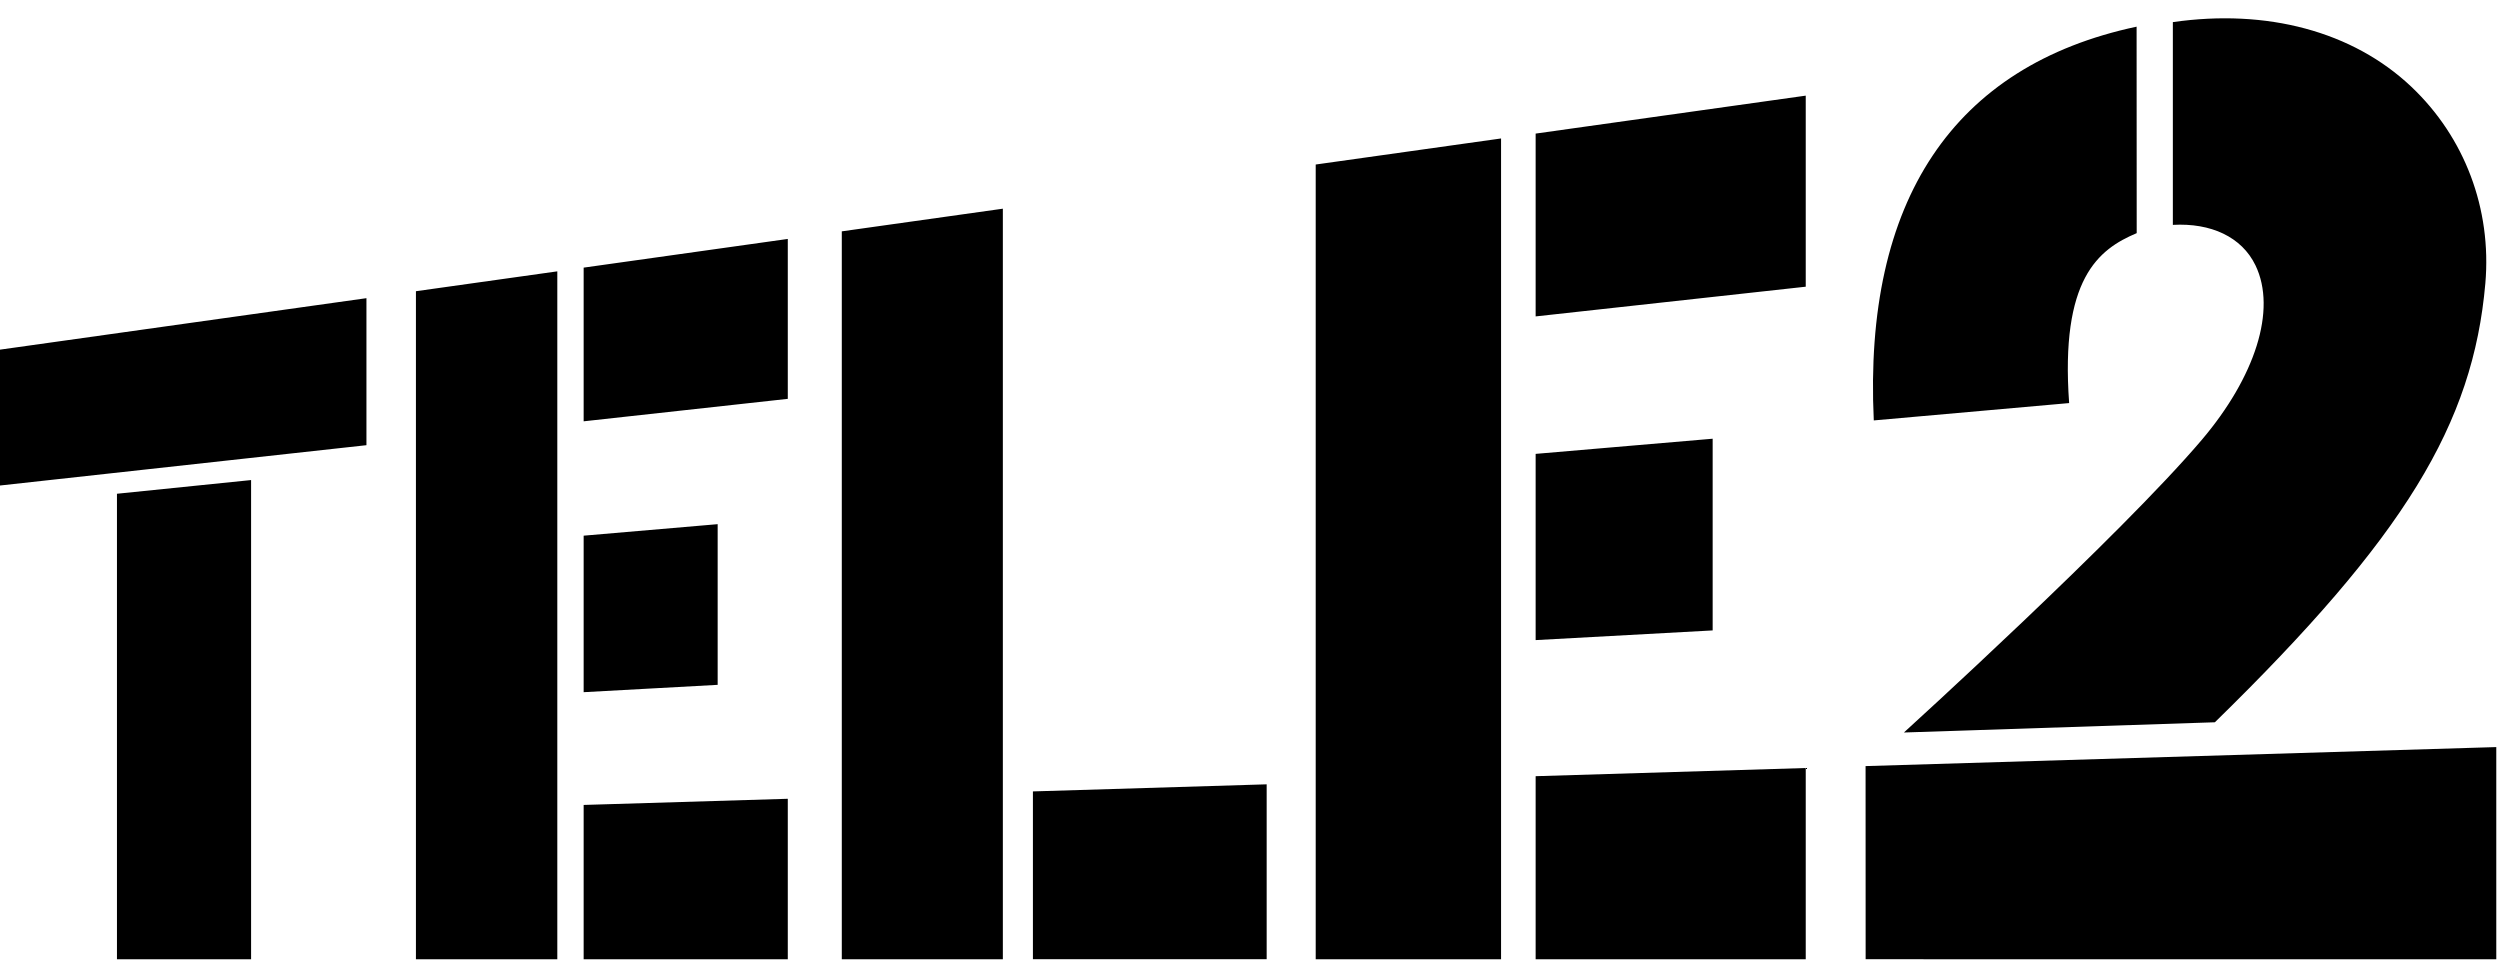 <svg width="78" height="30" viewBox="0 0 78 30" fill="none" xmlns="http://www.w3.org/2000/svg">
<path d="M0 10.909V15.148L11.433 13.89V9.303L0 10.909ZM3.649 15.405V29.929H7.834V14.978L3.649 15.405ZM12.977 9.086V29.929H17.388V8.466L12.977 9.086ZM18.21 8.35V13.145L24.579 12.444V7.455L18.21 8.35ZM18.21 16.713V21.596L22.391 21.367V16.354L18.21 16.713ZM18.21 25.114V29.929H24.579V24.922L18.21 25.114ZM41.05 5.133V29.929H46.833V4.32L41.05 5.133ZM47.912 4.168V9.872L56.339 8.945V2.984L47.912 4.168ZM47.912 14.161V19.971L53.435 19.669V13.688L47.912 14.161ZM47.912 24.217V29.929H56.339V23.962L47.912 24.217ZM26.264 7.218V29.929H31.289V6.511L26.264 7.218ZM32.227 24.692V29.928H39.52V24.471L32.227 24.692ZM75.23 2.703C73.403 0.977 70.724 0.268 67.793 0.69V7.016C68.98 6.95 69.941 7.39 70.37 8.277C71.046 9.675 70.348 11.773 68.702 13.716C66.16 16.715 59.402 22.854 59.402 22.854L69.104 22.535C75.032 16.743 77.16 13.228 77.543 8.84C77.743 6.519 76.901 4.283 75.23 2.703ZM77.884 29.929V23.309L58.206 23.902M58.206 23.902L58.208 29.928L77.884 29.929M66.662 0.832C60.945 2.049 58.138 6.255 58.462 13.117L64.557 12.576C64.279 8.699 65.465 7.78 66.665 7.274L66.662 0.832Z" fill="black"/>
</svg>
